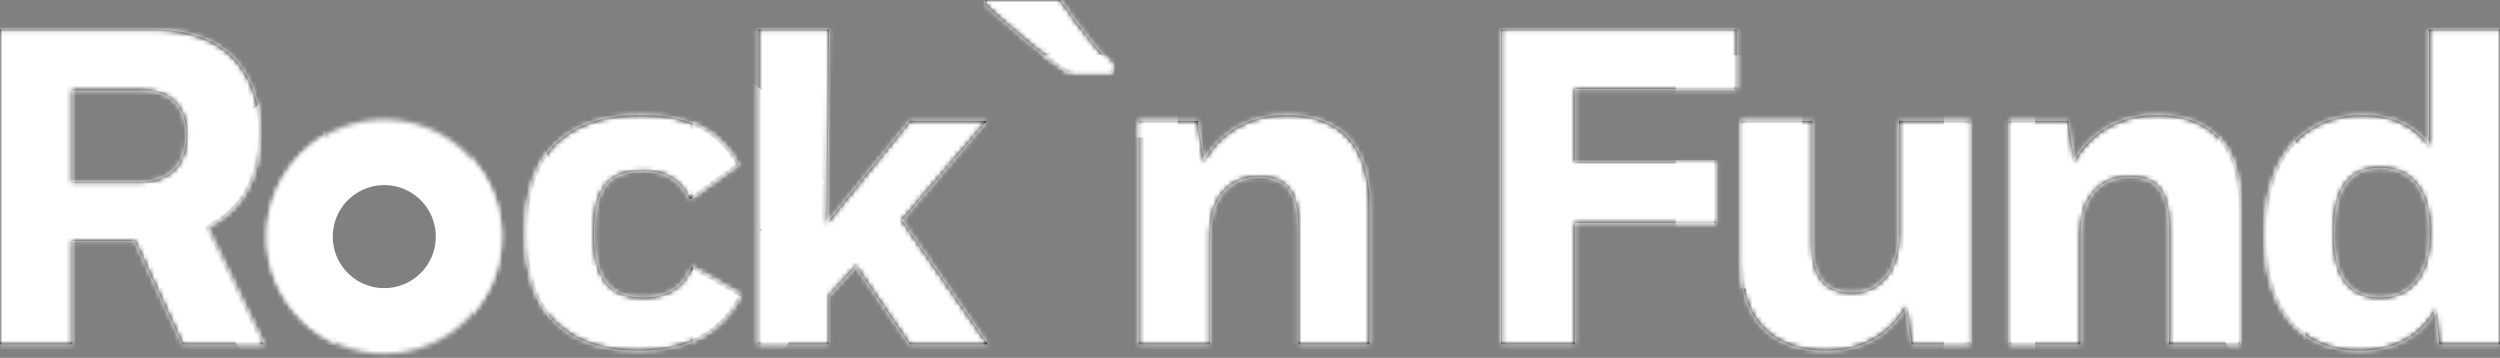 <svg width="510" height="73" viewBox="0 0 510 73" fill="none" xmlns="http://www.w3.org/2000/svg">
<rect x="0" y="0" width="510" height="73" fill="#808080" stroke="none"/>
<mask id="path-1-inside-1_8_25" fill="white">
<path d="M28.793 18.431H14.763V37.137H28.518C34.478 37.137 38.054 33.836 38.054 27.509C38.054 22.191 35.303 18.431 28.793 18.431ZM14.763 49.149V70.24H0V6.052H31.268C45.757 6.052 53.001 14.305 53.001 27.142C53.001 36.587 49.058 43.097 42.18 46.307L53.734 70.24H37.229L27.509 49.149H14.763Z"/>
<path d="M130.33 71.523C116.117 71.523 107.222 64.463 107.222 47.499C107.222 30.81 115.933 23.474 130.971 23.474C140.508 23.474 146.743 26.684 150.594 33.561L140.691 40.622C138.674 36.495 135.556 34.845 131.155 34.845C124.553 34.845 121.16 37.779 121.16 47.59C121.16 56.393 124.002 60.703 131.063 60.703C136.106 60.703 139.316 58.778 141.15 54.468L151.145 60.153C147.293 67.672 140.6 71.523 130.33 71.523Z"/>
<path d="M154.722 70.24V6.052H169.119L168.752 45.481L185.624 24.666H201.304L183.973 44.931L201.488 70.24H185.532L174.62 54.284L169.027 60.428V70.24H154.722Z"/>
<path d="M216.341 0C217.258 1.345 218.328 2.873 219.55 4.585C220.834 6.235 222.118 7.855 223.402 9.445C224.746 10.973 225.908 12.318 226.886 13.479V14.671H217.808C216.647 13.877 215.271 12.899 213.682 11.737C212.153 10.514 210.564 9.231 208.914 7.886C207.324 6.541 205.826 5.257 204.42 4.035C203.014 2.812 201.883 1.773 201.028 0.917V0H216.341Z"/>
<path d="M232.324 24.666H244.336L245.528 32.919C249.013 26.775 255.065 23.474 262.401 23.474C274.229 23.474 279.364 30.718 279.364 41.63V70.24H264.876V46.49C264.876 38.604 262.125 36.037 256.807 36.037C250.938 36.037 246.904 39.98 246.812 47.866V70.24H232.324V24.666Z"/>
<path d="M306.216 70.24V6.052H354.266V18.156H321.255V33.011H350.047V45.481H321.255V70.24H306.216Z"/>
<path d="M389.961 70.24L388.861 62.537C385.468 68.589 379.416 71.523 372.722 71.523C360.435 71.523 355.208 64.096 355.208 53.642V24.666H369.696V49.7C369.696 56.485 372.264 59.694 377.766 59.694C383.267 59.694 387.302 55.66 387.394 47.957V24.666H401.79V70.24H389.961Z"/>
<path d="M409.915 24.666H421.927L423.119 32.919C426.603 26.775 432.655 23.474 439.991 23.474C451.82 23.474 456.955 30.718 456.955 41.63V70.24H442.467V46.49C442.467 38.604 439.716 36.037 434.398 36.037C428.529 36.037 424.494 39.98 424.403 47.866V70.24H409.915V24.666Z"/>
<path d="M495.695 47.499C495.695 37.962 491.386 34.203 485.517 34.203C479.373 34.203 476.072 38.146 476.072 47.59C476.072 56.485 479.19 60.703 485.609 60.703C491.477 60.703 495.695 56.577 495.695 47.499ZM497.621 70.24L496.887 63.179C493.861 68.589 488.543 71.523 481.299 71.523C469.562 71.523 462.043 63.454 462.043 47.957C462.043 31.819 470.02 23.474 482.124 23.474C488.085 23.474 492.578 25.675 495.512 29.71V6.052H510V70.24H497.621Z"/>
<path d="M102.272 48.271C102.272 61.459 91.581 72.15 78.393 72.15C65.205 72.15 54.514 61.459 54.514 48.271C54.514 35.082 65.205 24.391 78.393 24.391C91.581 24.391 102.272 35.082 102.272 48.271Z"/>
</mask>
<path d="M28.793 18.431H14.763V37.137H28.518C34.478 37.137 38.054 33.836 38.054 27.509C38.054 22.191 35.303 18.431 28.793 18.431ZM14.763 49.149V70.24H0V6.052H31.268C45.757 6.052 53.001 14.305 53.001 27.142C53.001 36.587 49.058 43.097 42.18 46.307L53.734 70.24H37.229L27.509 49.149H14.763Z" fill="black"/>
<path d="M130.33 71.523C116.117 71.523 107.222 64.463 107.222 47.499C107.222 30.81 115.933 23.474 130.971 23.474C140.508 23.474 146.743 26.684 150.594 33.561L140.691 40.622C138.674 36.495 135.556 34.845 131.155 34.845C124.553 34.845 121.16 37.779 121.16 47.59C121.16 56.393 124.002 60.703 131.063 60.703C136.106 60.703 139.316 58.778 141.15 54.468L151.145 60.153C147.293 67.672 140.6 71.523 130.33 71.523Z" fill="black"/>
<path d="M154.722 70.24V6.052H169.119L168.752 45.481L185.624 24.666H201.304L183.973 44.931L201.488 70.24H185.532L174.62 54.284L169.027 60.428V70.24H154.722Z" fill="black"/>
<path d="M216.341 0C217.258 1.345 218.328 2.873 219.55 4.585C220.834 6.235 222.118 7.855 223.402 9.445C224.746 10.973 225.908 12.318 226.886 13.479V14.671H217.808C216.647 13.877 215.271 12.899 213.682 11.737C212.153 10.514 210.564 9.231 208.914 7.886C207.324 6.541 205.826 5.257 204.42 4.035C203.014 2.812 201.883 1.773 201.028 0.917V0H216.341Z" fill="black"/>
<path d="M232.324 24.666H244.336L245.528 32.919C249.013 26.775 255.065 23.474 262.401 23.474C274.229 23.474 279.364 30.718 279.364 41.63V70.24H264.876V46.49C264.876 38.604 262.125 36.037 256.807 36.037C250.938 36.037 246.904 39.98 246.812 47.866V70.24H232.324V24.666Z" fill="black"/>
<path d="M306.216 70.24V6.052H354.266V18.156H321.255V33.011H350.047V45.481H321.255V70.24H306.216Z" fill="black"/>
<path d="M389.961 70.24L388.861 62.537C385.468 68.589 379.416 71.523 372.722 71.523C360.435 71.523 355.208 64.096 355.208 53.642V24.666H369.696V49.7C369.696 56.485 372.264 59.694 377.766 59.694C383.267 59.694 387.302 55.66 387.394 47.957V24.666H401.79V70.24H389.961Z" fill="black"/>
<path d="M409.915 24.666H421.927L423.119 32.919C426.603 26.775 432.655 23.474 439.991 23.474C451.82 23.474 456.955 30.718 456.955 41.63V70.24H442.467V46.49C442.467 38.604 439.716 36.037 434.398 36.037C428.529 36.037 424.494 39.98 424.403 47.866V70.24H409.915V24.666Z" fill="black"/>
<path d="M495.695 47.499C495.695 37.962 491.386 34.203 485.517 34.203C479.373 34.203 476.072 38.146 476.072 47.59C476.072 56.485 479.19 60.703 485.609 60.703C491.477 60.703 495.695 56.577 495.695 47.499ZM497.621 70.24L496.887 63.179C493.861 68.589 488.543 71.523 481.299 71.523C469.562 71.523 462.043 63.454 462.043 47.957C462.043 31.819 470.02 23.474 482.124 23.474C488.085 23.474 492.578 25.675 495.512 29.71V6.052H510V70.24H497.621Z" fill="black"/>
<path d="M28.793 18.431H14.763V37.137H28.518C34.478 37.137 38.054 33.836 38.054 27.509C38.054 22.191 35.303 18.431 28.793 18.431ZM14.763 49.149V70.24H0V6.052H31.268C45.757 6.052 53.001 14.305 53.001 27.142C53.001 36.587 49.058 43.097 42.18 46.307L53.734 70.24H37.229L27.509 49.149H14.763Z" stroke="white" stroke-width="26.745" mask="url(#path-1-inside-1_8_25)"/>
<path d="M130.33 71.523C116.117 71.523 107.222 64.463 107.222 47.499C107.222 30.81 115.933 23.474 130.971 23.474C140.508 23.474 146.743 26.684 150.594 33.561L140.691 40.622C138.674 36.495 135.556 34.845 131.155 34.845C124.553 34.845 121.16 37.779 121.16 47.59C121.16 56.393 124.002 60.703 131.063 60.703C136.106 60.703 139.316 58.778 141.15 54.468L151.145 60.153C147.293 67.672 140.6 71.523 130.33 71.523Z" stroke="white" stroke-width="26.745" mask="url(#path-1-inside-1_8_25)"/>
<path d="M154.722 70.24V6.052H169.119L168.752 45.481L185.624 24.666H201.304L183.973 44.931L201.488 70.24H185.532L174.62 54.284L169.027 60.428V70.24H154.722Z" stroke="white" stroke-width="26.745" mask="url(#path-1-inside-1_8_25)"/>
<path d="M216.341 0C217.258 1.345 218.328 2.873 219.55 4.585C220.834 6.235 222.118 7.855 223.402 9.445C224.746 10.973 225.908 12.318 226.886 13.479V14.671H217.808C216.647 13.877 215.271 12.899 213.682 11.737C212.153 10.514 210.564 9.231 208.914 7.886C207.324 6.541 205.826 5.257 204.42 4.035C203.014 2.812 201.883 1.773 201.028 0.917V0H216.341Z" stroke="white" stroke-width="26.745" mask="url(#path-1-inside-1_8_25)"/>
<path d="M232.324 24.666H244.336L245.528 32.919C249.013 26.775 255.065 23.474 262.401 23.474C274.229 23.474 279.364 30.718 279.364 41.63V70.24H264.876V46.49C264.876 38.604 262.125 36.037 256.807 36.037C250.938 36.037 246.904 39.98 246.812 47.866V70.24H232.324V24.666Z" stroke="white" stroke-width="26.745" mask="url(#path-1-inside-1_8_25)"/>
<path d="M306.216 70.24V6.052H354.266V18.156H321.255V33.011H350.047V45.481H321.255V70.24H306.216Z" stroke="white" stroke-width="26.745" mask="url(#path-1-inside-1_8_25)"/>
<path d="M389.961 70.24L388.861 62.537C385.468 68.589 379.416 71.523 372.722 71.523C360.435 71.523 355.208 64.096 355.208 53.642V24.666H369.696V49.7C369.696 56.485 372.264 59.694 377.766 59.694C383.267 59.694 387.302 55.66 387.394 47.957V24.666H401.79V70.24H389.961Z" stroke="white" stroke-width="26.745" mask="url(#path-1-inside-1_8_25)"/>
<path d="M409.915 24.666H421.927L423.119 32.919C426.603 26.775 432.655 23.474 439.991 23.474C451.82 23.474 456.955 30.718 456.955 41.63V70.24H442.467V46.49C442.467 38.604 439.716 36.037 434.398 36.037C428.529 36.037 424.494 39.98 424.403 47.866V70.24H409.915V24.666Z" stroke="white" stroke-width="26.745" mask="url(#path-1-inside-1_8_25)"/>
<path d="M495.695 47.499C495.695 37.962 491.386 34.203 485.517 34.203C479.373 34.203 476.072 38.146 476.072 47.59C476.072 56.485 479.19 60.703 485.609 60.703C491.477 60.703 495.695 56.577 495.695 47.499ZM497.621 70.24L496.887 63.179C493.861 68.589 488.543 71.523 481.299 71.523C469.562 71.523 462.043 63.454 462.043 47.957C462.043 31.819 470.02 23.474 482.124 23.474C488.085 23.474 492.578 25.675 495.512 29.71V6.052H510V70.24H497.621Z" stroke="white" stroke-width="26.745" mask="url(#path-1-inside-1_8_25)"/>
<path d="M102.272 48.271C102.272 61.459 91.581 72.15 78.393 72.15C65.205 72.15 54.514 61.459 54.514 48.271C54.514 35.082 65.205 24.391 78.393 24.391C91.581 24.391 102.272 35.082 102.272 48.271Z" stroke="white" stroke-width="26.745" mask="url(#path-1-inside-1_8_25)"/>
</svg>
